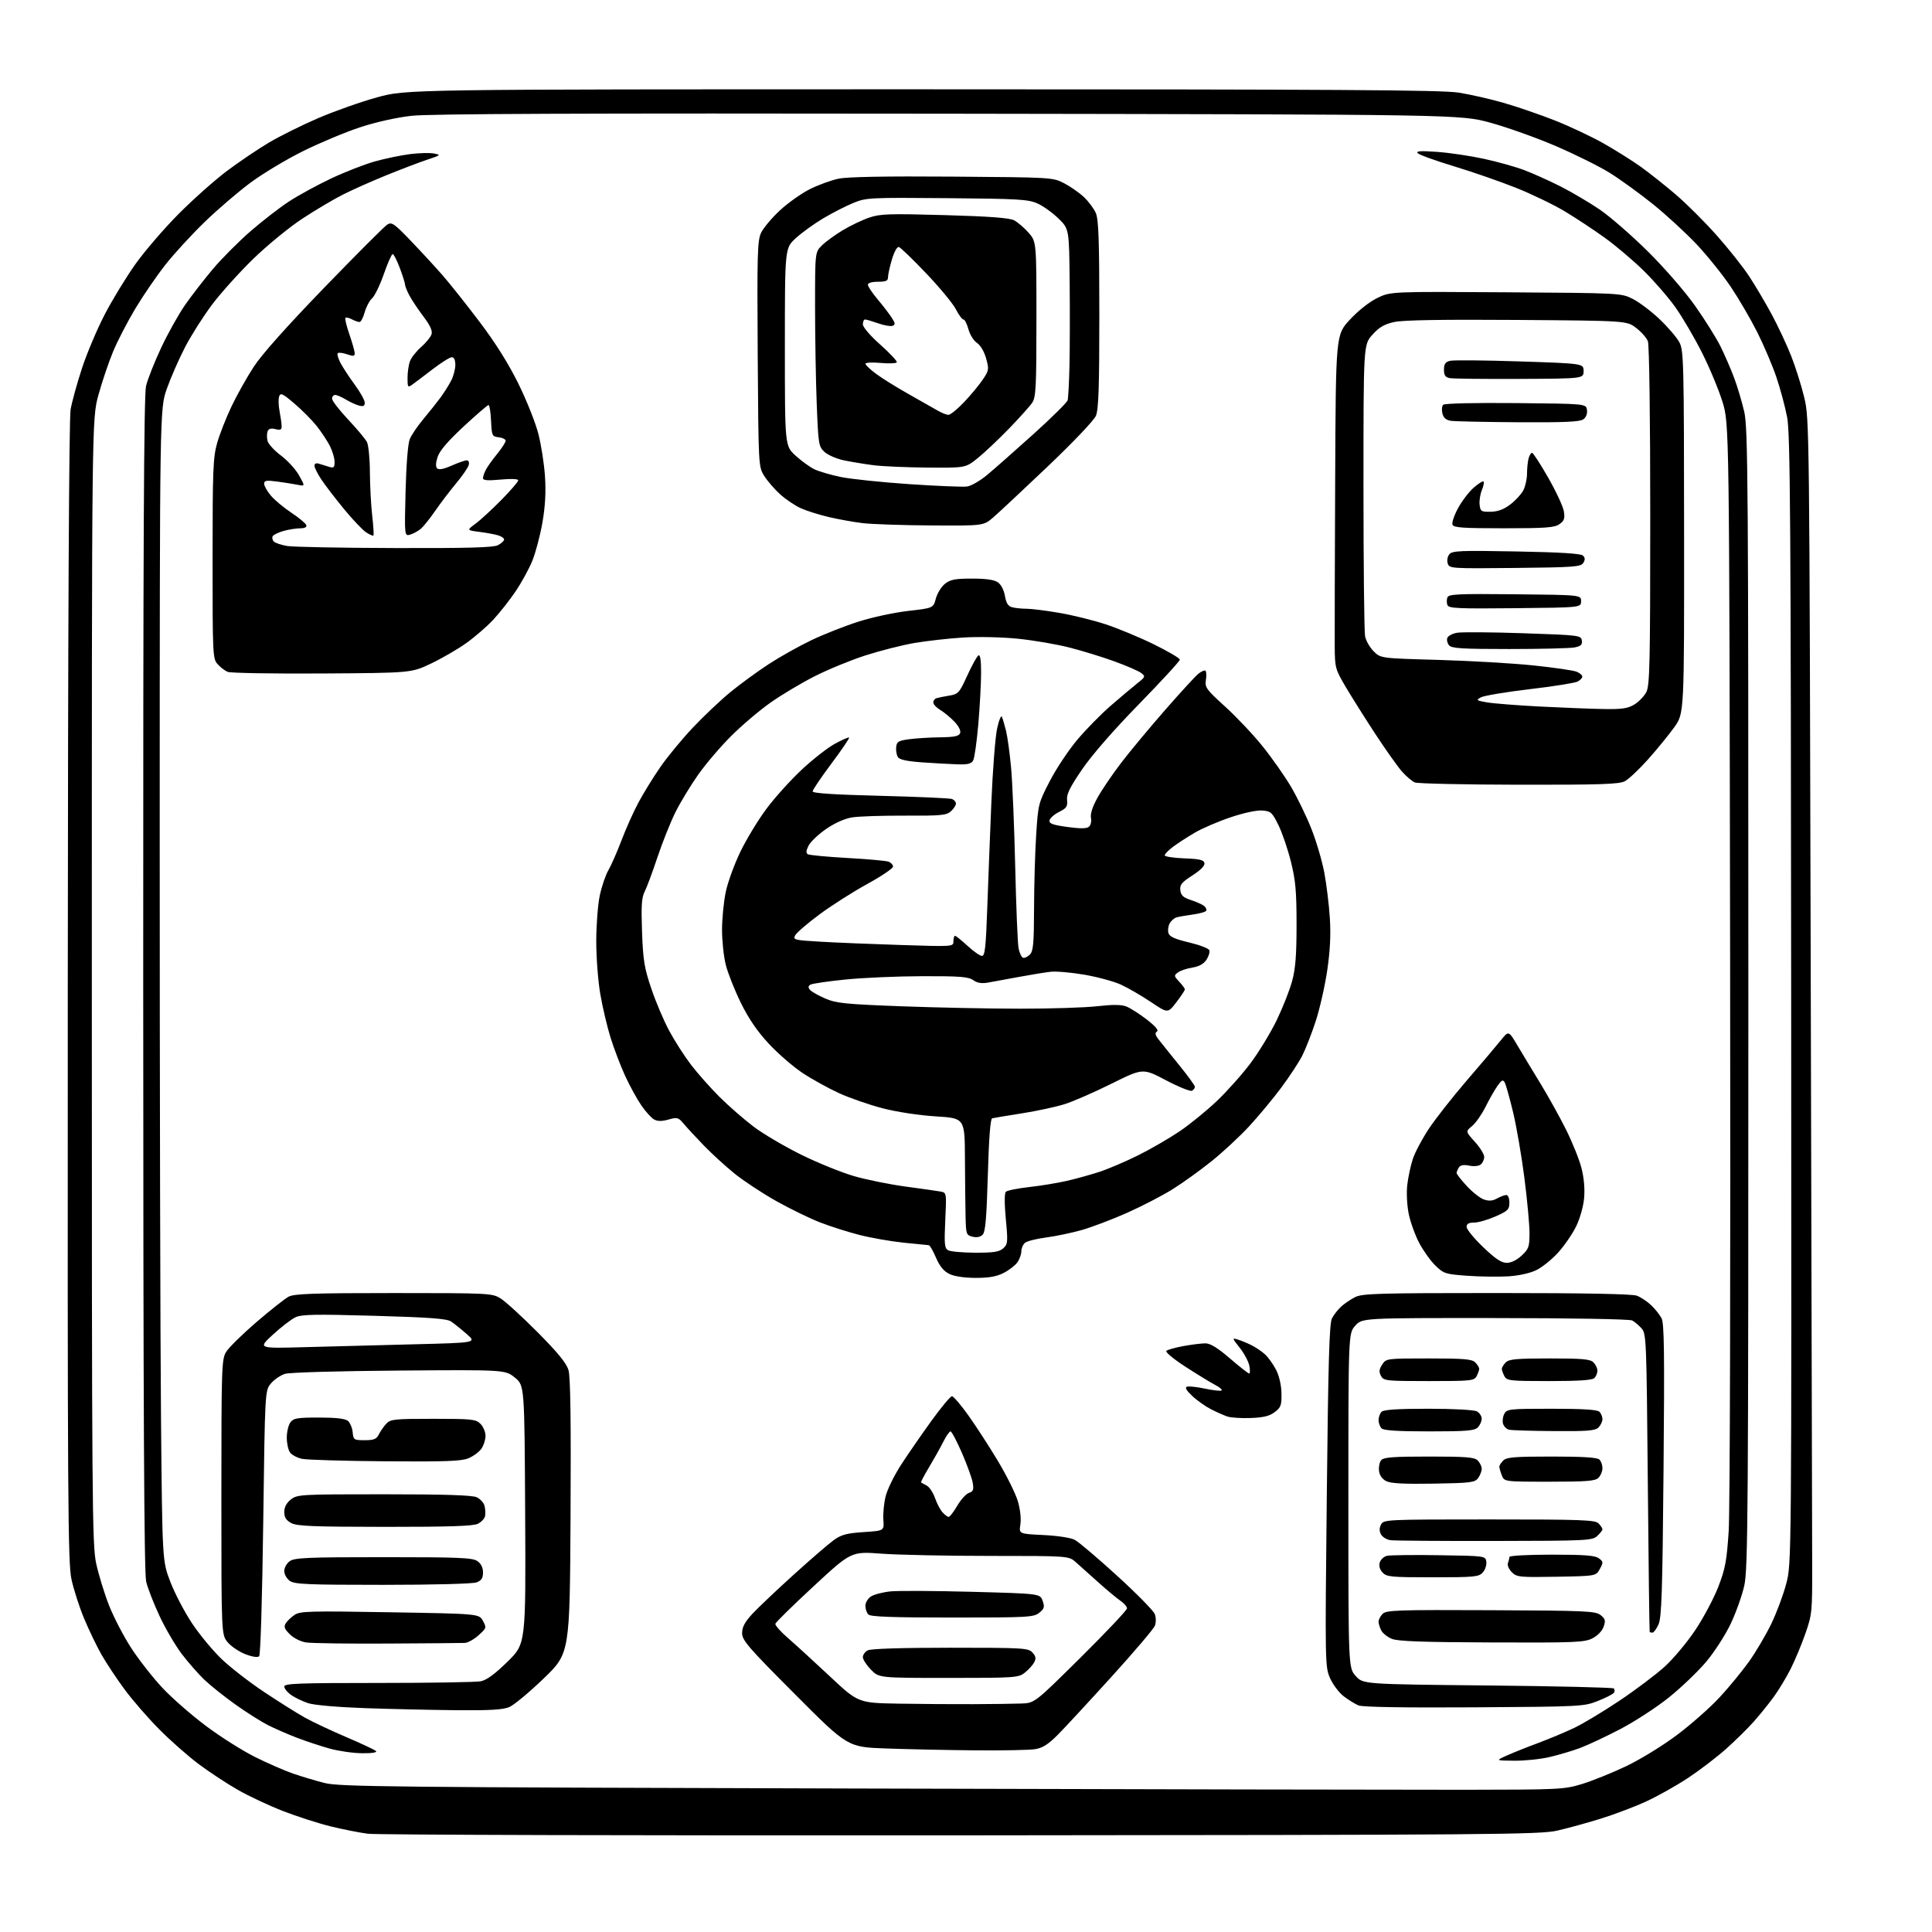 <?xml version="1.0" encoding="UTF-8" standalone="no"?>
<svg 
  version="1.1" 
  xmlns="http://www.w3.org/2000/svg" 
  xmlns:xlink="http://www.w3.org/1999/xlink" 
  xmlns:svg="http://www.w3.org/2000/svg"
  xmlns:rdf="http://www.w3.org/1999/02/22-rdf-syntax-ns#"
  xmlns:cc="http://creativecommons.org/ns#"
  xmlns:dc="http://purl.org/dc/elements/1.1/"
  viewBox="0 0 768 768"
  width="768"
  height="768"
>
<style>svg {background-color: white; }</style>"
<path stroke="none" fill="black" fill-rule="evenodd" d="M382.00,729.58C255.77,729.68 149.67,729.40 146.22,728.94C142.77,728.49 136.02,727.14 131.22,725.96C126.42,724.77 118.00,722.05 112.50,719.92C107.00,717.78 98.95,714.01 94.62,711.54C90.28,709.07 83.31,704.49 79.12,701.36C74.93,698.24 67.86,692.02 63.41,687.54C58.95,683.06 52.72,675.90 49.55,671.61C46.39,667.33 42.22,661.05 40.30,657.66C38.38,654.27 35.27,647.81 33.40,643.30C31.52,638.79 29.28,631.81 28.41,627.80C26.99,621.25 26.84,597.32 26.94,394.50C27.02,247.50 27.42,166.49 28.07,162.76C28.63,159.61 30.68,152.18 32.63,146.26C34.58,140.34 38.63,130.78 41.63,125.00C44.63,119.22 50.10,110.25 53.79,105.05C57.48,99.86 65.22,90.86 71.00,85.04C76.78,79.23 85.43,71.54 90.23,67.94C95.03,64.35 102.53,59.28 106.89,56.69C111.26,54.09 120.12,49.70 126.58,46.92C133.05,44.15 143.55,40.44 149.92,38.69C161.50,35.50 161.50,35.50 366.50,35.50C531.63,35.50 573.13,35.76 579.87,36.82C584.48,37.55 592.58,39.40 597.87,40.93C603.17,42.46 612.23,45.58 618.00,47.85C623.77,50.12 632.43,54.19 637.24,56.89C642.04,59.60 648.79,63.83 652.24,66.30C655.68,68.77 661.96,73.75 666.18,77.36C670.41,80.98 677.67,88.22 682.32,93.45C686.98,98.67 692.80,106.01 695.27,109.75C697.73,113.49 701.80,120.37 704.31,125.03C706.81,129.69 710.27,137.07 711.99,141.43C713.72,145.79 716.06,153.22 717.20,157.93C719.25,166.43 719.27,168.27 719.79,384.50C720.08,504.40 720.34,611.27 720.37,622.00C720.42,640.71 720.31,641.82 717.70,649.29C716.21,653.58 713.58,659.88 711.87,663.29C710.16,666.71 707.12,671.74 705.13,674.49C703.13,677.23 699.57,681.65 697.21,684.31C694.85,686.97 689.90,691.85 686.21,695.15C682.52,698.45 675.72,703.65 671.10,706.71C666.48,709.77 659.00,713.98 654.48,716.06C649.97,718.15 641.82,721.24 636.37,722.93C630.92,724.63 623.09,726.77 618.98,727.71C612.08,729.27 593.61,729.41 382.00,729.58zM582.50,711.46C620.00,711.42 621.78,711.33 628.88,709.17C632.94,707.93 640.82,704.75 646.38,702.11C652.05,699.41 660.94,693.95 666.60,689.70C672.16,685.53 679.76,678.83 683.49,674.81C687.22,670.79 692.51,664.35 695.26,660.50C698.00,656.65 701.98,649.90 704.11,645.50C706.24,641.10 708.92,633.90 710.07,629.50C712.17,621.50 712.17,621.50 712.02,397.52C711.89,207.06 711.65,172.40 710.43,165.94C709.64,161.76 707.70,154.55 706.14,149.92C704.57,145.29 701.14,137.24 698.53,132.04C695.91,126.84 691.17,118.71 687.99,113.98C684.81,109.26 678.72,101.68 674.45,97.14C670.18,92.61 662.37,85.42 657.09,81.17C651.81,76.92 644.10,71.34 639.97,68.76C635.83,66.18 626.16,61.37 618.47,58.07C610.79,54.77 599.10,50.60 592.50,48.79C580.50,45.50 580.50,45.50 377.00,45.20C230.26,44.99 170.71,45.22 163.51,46.04C157.52,46.72 149.31,48.56 143.01,50.64C137.23,52.56 127.10,56.79 120.50,60.06C113.90,63.33 104.49,68.97 99.60,72.60C94.70,76.23 86.50,83.27 81.37,88.23C76.23,93.20 69.22,100.84 65.77,105.21C62.33,109.59 56.96,117.41 53.84,122.60C50.72,127.79 46.74,135.48 44.98,139.70C43.23,143.91 40.60,151.66 39.15,156.93C36.50,166.50 36.50,166.50 36.50,390.00C36.50,598.66 36.62,614.03 38.24,621.55C39.20,625.98 41.50,633.47 43.35,638.18C45.20,642.89 49.20,650.57 52.24,655.24C55.29,659.91 60.86,667.01 64.64,671.03C68.41,675.05 76.22,681.87 82.00,686.18C87.78,690.50 96.55,696.04 101.50,698.49C106.45,700.95 113.20,703.89 116.50,705.03C119.80,706.17 125.42,707.85 129.00,708.76C134.91,710.26 154.11,710.46 339.50,710.96C451.70,711.27 561.05,711.49 582.50,711.46zM602.00,699.91C594.50,699.86 594.50,699.86 599.00,697.84C601.48,696.73 607.09,694.48 611.49,692.85C615.88,691.21 622.34,688.51 625.85,686.83C629.35,685.16 637.46,680.28 643.86,675.99C650.26,671.70 658.30,665.64 661.73,662.53C665.16,659.42 670.62,652.89 673.87,648.04C677.12,643.18 681.24,635.45 683.02,630.85C685.82,623.65 686.39,620.59 687.18,608.65C687.70,600.72 687.94,503.58 687.75,381.65C687.41,168.50 687.41,168.50 684.71,159.73C683.22,154.91 679.57,146.13 676.59,140.23C673.62,134.33 668.90,126.26 666.10,122.29C663.30,118.33 657.59,111.74 653.42,107.64C649.24,103.54 642.27,97.64 637.94,94.52C633.60,91.40 626.46,86.68 622.07,84.04C617.68,81.40 608.99,77.20 602.76,74.71C596.54,72.22 585.42,68.36 578.06,66.13C570.70,63.90 564.19,61.55 563.59,60.91C562.76,60.03 564.62,59.90 571.32,60.38C576.17,60.73 584.49,61.96 589.82,63.12C595.14,64.27 602.32,66.27 605.77,67.57C609.21,68.86 615.74,71.79 620.27,74.07C624.79,76.36 631.87,80.54 636.00,83.36C640.12,86.19 648.72,93.67 655.10,100.00C661.69,106.53 669.78,115.85 673.81,121.55C677.71,127.08 682.25,134.32 683.90,137.64C685.55,140.96 687.98,146.57 689.31,150.10C690.64,153.63 692.47,159.76 693.37,163.71C694.85,170.24 695.00,191.37 695.00,397.00C695.00,601.54 694.85,623.79 693.38,630.30C692.50,634.26 690.06,641.10 687.97,645.50C685.88,649.90 681.53,656.65 678.30,660.50C675.07,664.35 668.40,670.75 663.47,674.72C658.53,678.69 649.77,684.39 644.00,687.39C638.23,690.40 631.02,693.77 628.00,694.89C624.98,696.01 619.58,697.61 616.00,698.45C612.42,699.29 606.12,699.95 602.00,699.91zM143.95,696.94C140.40,696.91 134.57,696.07 131.00,695.08C127.42,694.08 121.56,692.14 117.96,690.76C114.37,689.38 109.20,687.12 106.46,685.73C103.73,684.35 97.90,680.65 93.50,677.51C89.10,674.38 83.55,669.94 81.17,667.66C78.79,665.37 74.79,660.80 72.27,657.50C69.76,654.20 65.79,647.45 63.47,642.50C61.15,637.55 58.73,631.36 58.11,628.75C57.27,625.27 56.96,561.61 56.93,391.16C56.90,216.50 57.18,157.09 58.06,153.41C58.71,150.71 61.42,143.86 64.09,138.18C66.76,132.50 71.04,124.85 73.60,121.18C76.16,117.51 81.12,111.10 84.62,106.95C88.11,102.80 94.84,96.05 99.55,91.95C104.27,87.85 111.14,82.53 114.82,80.13C118.49,77.72 126.00,73.62 131.50,71.01C137.00,68.41 144.88,65.33 149.00,64.17C153.12,63.02 159.43,61.71 163.00,61.26C166.57,60.81 170.85,60.70 172.50,61.02C175.37,61.57 175.25,61.68 170.00,63.42C166.97,64.42 159.70,67.19 153.82,69.57C147.95,71.95 140.07,75.45 136.32,77.35C132.57,79.24 125.29,83.56 120.14,86.95C114.99,90.34 106.28,97.47 100.78,102.80C95.28,108.14 87.89,116.33 84.37,121.00C80.85,125.67 75.98,133.34 73.55,138.03C71.12,142.72 67.87,150.14 66.32,154.53C63.50,162.50 63.50,162.50 63.49,334.50C63.48,429.10 63.71,532.15 64.00,563.50C64.52,620.50 64.52,620.50 67.72,628.82C69.48,633.40 73.36,640.83 76.36,645.32C79.35,649.82 84.66,656.22 88.15,659.55C91.64,662.88 99.22,668.76 105.00,672.60C110.78,676.45 118.05,681.02 121.16,682.76C124.27,684.49 131.70,687.99 137.66,690.53C143.62,693.07 148.93,695.56 149.45,696.07C150.04,696.64 147.92,696.98 143.95,696.94zM387.50,695.79C376.50,695.69 360.63,695.35 352.23,695.05C336.95,694.50 336.95,694.50 315.98,673.45C297.36,654.78 295.00,652.04 295.00,649.18C295.00,646.81 296.06,644.81 298.98,641.63C301.18,639.25 308.58,632.23 315.43,626.03C322.28,619.82 329.52,613.58 331.52,612.15C334.49,610.04 336.67,609.47 343.32,609.03C351.47,608.50 351.47,608.50 351.15,604.18C350.98,601.80 351.37,597.62 352.03,594.89C352.68,592.16 355.48,586.45 358.23,582.21C360.99,577.97 366.42,570.11 370.30,564.75C374.17,559.39 377.83,555.01 378.42,555.02C379.02,555.03 381.94,558.44 384.91,562.60C387.89,566.77 393.19,574.94 396.69,580.77C400.19,586.60 403.76,593.82 404.63,596.81C405.57,600.05 405.97,603.77 405.62,605.99C405.02,609.73 405.02,609.73 414.76,610.20C420.39,610.47 425.66,611.28 427.24,612.11C428.75,612.90 436.31,619.32 444.05,626.37C451.79,633.42 458.53,640.28 459.04,641.60C459.56,642.98 459.58,644.95 459.08,646.25C458.61,647.49 450.87,656.60 441.88,666.50C432.90,676.40 423.28,686.79 420.51,689.58C416.72,693.40 414.48,694.83 411.48,695.32C409.29,695.68 398.50,695.89 387.50,695.79zM181.28,679.83C171.50,679.74 155.18,679.37 145.00,679.01C134.20,678.63 124.84,677.81 122.50,677.04C120.30,676.32 117.26,674.85 115.75,673.79C114.24,672.73 113.00,671.22 113.00,670.43C113.00,669.21 118.61,669.00 150.38,669.00C170.93,669.00 189.27,668.70 191.12,668.33C193.46,667.86 196.74,665.45 201.76,660.53C209.02,653.41 209.02,653.41 208.76,602.07C208.50,550.72 208.50,550.72 204.66,547.61C200.81,544.50 200.81,544.50 158.66,544.82C134.33,545.00 115.14,545.56 113.28,546.13C111.51,546.68 109.00,548.40 107.70,549.95C105.33,552.76 105.33,552.76 104.64,605.10C104.25,635.08 103.56,657.84 103.02,658.38C102.45,658.95 100.37,658.65 97.57,657.58C95.09,656.63 91.92,654.50 90.53,652.85C88.00,649.85 88.00,649.85 88.00,595.17C88.01,543.27 88.10,540.34 89.90,537.39C90.95,535.68 96.35,530.36 101.91,525.58C107.47,520.79 113.26,516.23 114.76,515.44C117.00,514.27 124.66,514.01 156.50,514.01C194.35,514.01 195.60,514.07 198.94,516.11C200.83,517.26 207.44,523.30 213.63,529.52C221.84,537.79 225.17,541.87 225.99,544.67C226.77,547.34 227.01,564.92 226.80,602.85C226.50,657.20 226.50,657.20 216.14,667.20C210.45,672.69 204.27,677.82 202.43,678.60C199.91,679.65 194.60,679.96 181.28,679.83zM586.00,678.69C557.84,678.86 541.63,678.60 540.03,677.93C538.67,677.36 536.03,675.74 534.16,674.31C532.29,672.88 529.85,669.65 528.73,667.12C526.73,662.60 526.71,661.52 527.42,594.57C527.99,541.08 528.43,526.07 529.48,524.06C530.21,522.65 531.87,520.54 533.15,519.37C534.44,518.19 536.94,516.51 538.70,515.62C541.53,514.19 548.07,514.00 594.89,514.00C629.89,514.00 648.83,514.36 650.68,515.06C652.23,515.65 654.78,517.34 656.34,518.81C657.90,520.29 659.77,522.63 660.49,524.01C661.55,526.03 661.70,537.83 661.28,584.51C660.85,633.09 660.52,643.03 659.27,645.75C658.45,647.54 657.37,649.00 656.89,649.00C656.40,649.00 655.90,648.89 655.78,648.75C655.66,648.61 655.32,621.88 655.03,589.35C654.52,532.11 654.44,530.14 652.51,528.01C651.42,526.80 649.75,525.40 648.81,524.90C647.83,524.37 624.36,523.96 594.30,523.95C541.50,523.91 541.50,523.91 538.75,526.97C536.00,530.03 536.00,530.03 536.00,596.50C536.00,662.97 536.00,662.97 538.92,666.23C541.84,669.50 541.84,669.50 591.34,670.00C618.56,670.27 641.14,670.81 641.52,671.18C641.89,671.56 641.92,672.32 641.58,672.87C641.24,673.42 638.38,674.89 635.23,676.14C629.62,678.37 628.58,678.42 586.00,678.69zM387.00,677.43C394.43,677.40 402.93,677.29 405.89,677.18C411.28,677.00 411.28,677.00 429.64,658.81C439.74,648.80 448.00,640.05 448.00,639.36C448.00,638.66 446.81,637.28 445.35,636.30C443.90,635.31 439.96,632.02 436.60,629.00C433.25,625.97 429.22,622.37 427.66,621.00C424.82,618.50 424.82,618.50 393.66,618.50C376.52,618.50 357.07,618.10 350.44,617.61C338.38,616.71 338.38,616.71 323.44,630.55C315.22,638.16 308.37,644.87 308.22,645.47C308.06,646.07 310.31,648.62 313.22,651.14C316.12,653.65 323.60,660.49 329.83,666.33C341.16,676.95 341.16,676.95 357.33,677.23C366.22,677.38 379.57,677.47 387.00,677.43zM377.06,667.00C349.39,667.00 349.39,667.00 346.20,663.70C344.44,661.89 343.00,659.65 343.00,658.74C343.00,657.82 343.87,656.60 344.93,656.04C346.15,655.39 358.38,655.00 377.78,655.00C406.97,655.00 408.79,655.11 410.42,656.92C411.78,658.41 411.92,659.27 411.09,660.84C410.50,661.94 408.82,663.78 407.37,664.92C404.84,666.91 403.56,667.00 377.06,667.00zM153.98,653.34C138.29,653.43 123.74,653.23 121.64,652.89C119.47,652.55 116.69,651.15 115.18,649.63C113.07,647.53 112.75,646.63 113.59,645.29C114.18,644.36 115.74,642.86 117.08,641.95C119.26,640.46 123.00,640.35 154.96,640.90C190.43,641.50 190.43,641.50 191.96,644.30C193.45,647.02 193.40,647.20 190.23,650.05C188.44,651.67 185.96,653.04 184.73,653.09C183.51,653.14 169.66,653.26 153.98,653.34zM592.92,652.90C565.42,652.80 555.58,652.44 553.25,651.46C551.55,650.75 549.67,649.26 549.08,648.15C548.49,647.04 548.00,645.46 548.00,644.64C548.00,643.82 548.73,642.41 549.63,641.52C551.08,640.06 555.60,639.91 592.68,640.08C630.58,640.25 634.29,640.42 636.28,642.03C638.13,643.52 638.31,644.23 637.47,646.65C636.88,648.34 635.06,650.22 632.99,651.27C629.82,652.88 626.12,653.03 592.92,652.90zM378.59,643.00C354.89,643.00 346.08,642.68 345.20,641.80C344.54,641.14 344.00,639.58 344.00,638.32C344.00,637.06 345.00,635.41 346.25,634.60C347.49,633.81 350.98,632.91 354.00,632.60C357.02,632.30 371.64,632.37 386.48,632.77C413.46,633.50 413.46,633.50 414.46,636.35C415.32,638.81 415.13,639.47 413.12,641.10C410.93,642.88 408.70,643.00 378.59,643.00zM152.16,630.00C122.36,630.00 117.13,629.78 115.22,628.44C113.98,627.57 113.00,625.83 113.00,624.50C113.00,623.17 113.98,621.43 115.22,620.56C117.13,619.22 122.39,619.00 152.50,619.00C182.61,619.00 187.87,619.22 189.78,620.56C191.23,621.57 192.00,623.15 192.00,625.08C192.00,627.35 191.39,628.28 189.43,629.02C187.95,629.59 172.29,630.00 152.16,630.00zM569.50,627.00C552.81,627.00 551.17,626.84 549.56,625.07C548.45,623.84 548.06,622.39 548.48,621.07C548.84,619.94 550.12,618.76 551.32,618.47C552.52,618.17 561.83,618.06 572.00,618.22C590.50,618.50 590.50,618.50 590.83,620.83C591.01,622.12 590.38,624.03 589.43,625.08C587.84,626.84 586.16,627.00 569.50,627.00zM618.74,626.78C603.93,627.04 602.93,626.93 600.95,624.95C599.79,623.79 599.10,622.17 599.42,621.34C599.74,620.51 600.00,619.42 600.00,618.92C600.00,618.40 607.27,618.00 616.81,618.00C629.89,618.00 634.05,618.32 635.56,619.44C637.36,620.78 637.39,621.09 635.96,623.69C634.43,626.50 634.43,626.50 618.74,626.78zM594.15,612.56C572.89,612.60 554.26,612.46 552.75,612.25C551.24,612.04 549.53,611.00 548.96,609.93C548.25,608.59 548.26,607.39 549.00,606.00C550.04,604.05 551.09,604.00 591.96,604.00C628.72,604.00 634.05,604.19 635.43,605.57C636.29,606.44 637.00,607.49 637.00,607.92C637.00,608.34 636.05,609.55 634.90,610.60C632.90,612.40 630.69,612.50 594.15,612.56zM153.00,606.95C124.35,606.92 118.03,606.67 115.75,605.43C113.73,604.33 113.00,603.17 113.00,601.04C113.00,599.10 113.87,597.46 115.63,596.07C118.18,594.07 119.38,594.00 152.59,594.00C176.68,594.00 187.67,594.35 189.48,595.17C190.89,595.82 192.30,597.36 192.61,598.59C192.92,599.83 193.02,601.65 192.83,602.65C192.64,603.64 191.36,605.02 189.99,605.71C188.13,606.65 178.81,606.96 153.00,606.95zM377.11,603.00C377.55,603.00 379.09,601.00 380.53,598.55C381.96,596.10 384.06,593.80 385.18,593.44C386.85,592.91 387.13,592.20 386.70,589.54C386.41,587.75 384.48,582.40 382.42,577.64C380.35,572.89 378.30,569.00 377.85,569.00C377.41,569.00 376.08,570.91 374.91,573.25C373.73,575.59 371.20,580.11 369.28,583.31C367.36,586.50 365.95,589.20 366.14,589.31C366.34,589.41 367.36,589.98 368.42,590.56C369.48,591.14 370.94,593.36 371.68,595.49C372.42,597.62 373.76,600.18 374.67,601.18C375.57,602.18 376.67,603.00 377.11,603.00zM569.83,589.77C557.97,589.97 552.82,589.69 551.00,588.75C549.42,587.93 548.38,586.42 548.18,584.67C548.00,583.13 548.39,581.23 549.05,580.44C550.01,579.29 553.78,579.00 568.05,579.00C582.91,579.00 586.12,579.26 587.43,580.57C588.29,581.44 589.00,582.92 589.00,583.88C589.00,584.84 588.36,586.49 587.58,587.56C586.30,589.32 584.67,589.52 569.83,589.77zM615.90,589.00C597.95,589.00 597.95,589.00 596.98,586.43C596.44,585.02 596.00,583.48 596.00,583.01C596.00,582.53 596.71,581.44 597.57,580.57C598.88,579.26 602.09,579.00 616.87,579.00C629.33,579.00 634.96,579.36 635.80,580.20C636.46,580.86 637.00,582.40 637.00,583.63C637.00,584.85 636.29,586.56 635.43,587.43C634.12,588.74 630.89,589.00 615.90,589.00zM153.13,580.89C136.83,580.76 121.95,580.32 120.05,579.91C118.15,579.50 116.01,578.37 115.30,577.39C114.58,576.42 114.00,573.76 114.00,571.50C114.00,569.24 114.64,566.51 115.42,565.44C116.66,563.75 118.10,563.50 126.77,563.50C133.54,563.50 137.20,563.92 138.29,564.82C139.17,565.55 140.02,567.58 140.19,569.32C140.49,572.37 140.68,572.50 144.97,572.50C148.60,572.50 149.65,572.08 150.56,570.26C151.17,569.02 152.49,567.11 153.49,566.01C155.18,564.15 156.56,564.00 172.15,564.00C187.67,564.00 189.16,564.16 191.00,566.00C192.10,567.10 193.00,569.25 193.00,570.78C193.00,572.31 192.27,574.60 191.37,575.88C190.47,577.16 188.17,578.87 186.25,579.67C183.42,580.85 177.23,581.08 153.13,580.89zM568.13,569.00C555.67,569.00 550.04,568.64 549.20,567.80C548.54,567.14 548.00,565.65 548.00,564.50C548.00,563.35 548.54,561.86 549.20,561.20C550.04,560.36 555.59,560.00 567.77,560.00C577.82,560.00 585.95,560.44 587.07,561.04C588.13,561.60 589.00,562.92 589.00,563.96C589.00,565.01 588.29,566.56 587.43,567.43C586.12,568.74 582.91,569.00 568.13,569.00zM617.68,568.88C608.78,568.82 600.73,568.57 599.80,568.32C598.86,568.07 597.82,567.02 597.49,565.97C597.16,564.93 597.38,563.16 597.98,562.04C599.01,560.10 599.98,560.00 616.84,560.00C629.32,560.00 634.96,560.36 635.80,561.20C636.46,561.86 637.00,563.18 637.00,564.13C637.00,565.08 636.29,566.56 635.43,567.43C634.12,568.74 631.16,568.98 617.68,568.88zM497.22,563.68C493.52,563.82 489.38,563.56 488.00,563.12C486.62,562.67 483.67,561.37 481.44,560.22C479.20,559.08 475.82,556.70 473.94,554.92C471.58,552.71 470.93,551.54 471.85,551.23C472.59,550.98 475.86,551.33 479.12,552.03C482.38,552.72 485.31,553.03 485.62,552.72C485.93,552.40 484.78,551.42 483.07,550.54C481.35,549.65 476.08,546.43 471.36,543.38C466.63,540.33 463.15,537.46 463.63,537.00C464.11,536.54 467.17,535.68 470.43,535.08C473.70,534.49 477.62,534.00 479.16,534.00C481.13,534.00 484.00,535.77 488.92,540.00C492.75,543.30 496.20,546.00 496.57,546.00C496.94,546.00 496.97,544.61 496.63,542.90C496.29,541.20 494.58,537.99 492.82,535.77C489.73,531.87 489.71,531.77 492.07,532.50C493.40,532.91 495.85,533.92 497.50,534.74C499.15,535.56 501.56,537.19 502.85,538.37C504.14,539.54 506.12,542.30 507.25,544.50C508.50,546.94 509.34,550.60 509.40,553.87C509.49,558.62 509.18,559.47 506.72,561.34C504.64,562.90 502.23,563.50 497.22,563.68zM568.00,549.00C550.90,549.00 550.02,548.90 548.96,546.93C548.10,545.33 548.21,544.33 549.45,542.43C551.04,540.01 551.15,540.00 567.95,540.00C581.99,540.00 585.12,540.27 586.43,541.57C587.29,542.44 588.00,543.59 588.00,544.14C588.00,544.68 587.53,546.00 586.96,547.07C586.00,548.87 584.70,549.00 568.00,549.00zM615.84,549.00C600.28,549.00 599.00,548.86 598.04,547.07C597.47,546.00 597.00,544.68 597.00,544.14C597.00,543.59 597.71,542.44 598.57,541.57C599.87,540.27 602.92,540.00 616.00,540.00C629.08,540.00 632.13,540.27 633.43,541.57C634.29,542.44 635.00,543.92 635.00,544.87C635.00,545.82 634.46,547.14 633.80,547.80C632.96,548.64 627.54,549.00 615.84,549.00zM121.00,535.52C131.18,535.24 150.75,534.73 164.49,534.38C189.49,533.76 189.49,533.76 185.49,530.27C183.30,528.35 180.52,526.12 179.32,525.32C177.62,524.18 170.94,523.68 148.82,523.05C125.52,522.38 119.97,522.48 117.50,523.61C115.85,524.38 111.80,527.48 108.50,530.52C102.50,536.04 102.50,536.04 121.00,535.52zM387.79,507.98C383.25,507.96 379.31,507.37 377.34,506.39C375.14,505.31 373.53,503.33 372.06,499.92C370.90,497.21 369.62,494.99 369.22,494.98C368.82,494.97 364.30,494.52 359.16,493.98C354.03,493.44 346.15,492.06 341.66,490.91C337.17,489.77 330.12,487.53 326.00,485.93C321.88,484.33 314.00,480.50 308.50,477.40C303.00,474.31 295.57,469.41 292.00,466.52C288.43,463.63 282.94,458.62 279.81,455.38C276.68,452.15 273.08,448.26 271.81,446.74C269.67,444.18 269.23,444.05 265.76,445.03C263.14,445.77 261.44,445.77 260.05,445.03C258.97,444.45 256.66,441.92 254.94,439.41C253.21,436.90 250.32,431.62 248.50,427.67C246.69,423.73 244.09,416.90 242.71,412.50C241.34,408.10 239.49,400.26 238.61,395.07C237.72,389.89 237.01,380.44 237.02,374.07C237.03,367.71 237.66,359.56 238.42,355.98C239.18,352.39 240.71,347.89 241.82,345.98C242.93,344.06 245.30,338.68 247.08,334.00C248.86,329.32 251.88,322.57 253.80,319.00C255.71,315.43 259.57,309.15 262.39,305.06C265.20,300.97 271.08,293.83 275.46,289.20C279.84,284.57 286.59,278.19 290.46,275.03C294.33,271.87 301.10,266.93 305.50,264.05C309.90,261.17 317.55,256.88 322.50,254.51C327.45,252.14 335.90,248.81 341.29,247.10C346.67,245.38 355.56,243.47 361.04,242.85C371.00,241.72 371.00,241.72 372.02,237.91C372.59,235.82 374.22,233.18 375.66,232.05C377.81,230.36 379.71,230.00 386.41,230.00C392.02,230.00 395.22,230.47 396.69,231.49C397.95,232.38 399.09,234.59 399.48,236.90C399.97,239.76 400.73,240.96 402.32,241.39C403.52,241.71 406.11,241.98 408.07,241.99C410.04,241.99 415.89,242.73 421.07,243.62C426.26,244.50 434.49,246.53 439.36,248.12C444.23,249.71 452.89,253.30 458.61,256.10C464.32,258.90 469.00,261.65 469.00,262.23C469.00,262.80 461.69,270.75 452.75,279.91C442.72,290.18 434.08,300.09 430.18,305.80C425.28,312.96 423.93,315.73 424.17,318.03C424.43,320.58 423.97,321.27 420.99,322.76C419.08,323.72 417.37,325.22 417.21,326.10C416.97,327.38 418.38,327.91 424.20,328.72C429.28,329.43 431.90,329.42 432.83,328.68C433.58,328.08 433.95,326.54 433.68,325.12C433.37,323.49 434.29,320.66 436.29,317.06C437.98,314.00 442.21,307.78 445.68,303.24C449.15,298.70 457.01,289.25 463.14,282.24C469.27,275.23 475.22,268.75 476.37,267.83C477.51,266.91 478.76,266.35 479.16,266.60C479.55,266.84 479.65,268.49 479.37,270.27C478.91,273.26 479.47,274.04 487.02,280.89C491.49,284.95 498.19,292.04 501.89,296.65C505.60,301.25 510.68,308.50 513.20,312.76C515.71,317.02 519.36,324.55 521.31,329.50C523.27,334.45 525.57,342.27 526.43,346.88C527.30,351.49 528.29,359.59 528.63,364.88C529.06,371.59 528.75,377.91 527.59,385.78C526.67,391.98 524.61,401.06 523.01,405.96C521.41,410.85 519.00,417.03 517.65,419.68C516.29,422.33 512.50,428.10 509.21,432.50C505.92,436.91 500.20,443.78 496.51,447.77C492.81,451.77 486.12,457.98 481.64,461.58C477.16,465.18 470.22,470.18 466.20,472.69C462.19,475.21 454.04,479.44 448.09,482.09C442.14,484.74 433.95,487.85 429.89,488.99C425.82,490.13 419.44,491.46 415.71,491.94C411.97,492.43 408.26,493.37 407.46,494.03C406.66,494.70 406.00,496.21 406.00,497.40C406.00,498.59 405.30,500.56 404.43,501.79C403.57,503.02 401.12,504.92 398.97,506.01C396.12,507.47 393.12,507.99 387.79,507.98zM599.50,507.37C595.65,507.60 588.36,507.50 583.29,507.14C574.59,506.51 573.90,506.29 570.62,503.11C568.71,501.26 565.81,497.22 564.17,494.12C562.54,491.03 560.66,485.82 559.99,482.54C559.30,479.17 559.05,474.19 559.41,471.04C559.76,468.00 560.74,463.37 561.60,460.76C562.45,458.15 565.31,452.75 567.95,448.76C570.58,444.77 577.41,436.08 583.12,429.45C588.83,422.83 594.90,415.66 596.60,413.53C599.70,409.65 599.70,409.65 603.20,415.58C605.13,418.83 609.19,425.55 612.22,430.50C615.25,435.45 619.83,443.68 622.40,448.79C624.96,453.90 627.78,460.87 628.65,464.28C629.66,468.22 630.04,472.58 629.71,476.29C629.41,479.59 628.04,484.45 626.54,487.50C625.10,490.46 621.89,495.13 619.43,497.86C616.97,500.60 613.05,503.76 610.72,504.89C608.17,506.13 603.72,507.11 599.50,507.37zM598.95,502.00C600.70,502.00 602.98,500.89 604.89,499.10C607.71,496.47 608.00,495.63 608.00,490.14C608.00,486.80 607.09,476.97 605.98,468.29C604.87,459.60 602.84,447.84 601.48,442.15C600.11,436.46 598.61,431.13 598.14,430.29C597.45,429.05 596.94,429.29 595.28,431.64C594.17,433.21 592.02,436.98 590.52,440.00C589.01,443.02 586.60,446.46 585.17,447.63C582.56,449.77 582.56,449.77 586.28,453.89C588.33,456.15 590.00,458.85 590.00,459.88C590.00,460.91 589.39,462.26 588.64,462.88C587.85,463.54 585.95,463.74 584.04,463.36C581.78,462.91 580.53,463.13 579.91,464.10C579.43,464.87 579.02,465.85 579.02,466.27C579.01,466.70 580.82,469.02 583.05,471.44C585.28,473.86 588.35,476.28 589.87,476.81C591.86,477.50 593.31,477.39 595.07,476.42C596.40,475.68 598.06,475.05 598.75,475.04C599.48,475.01 600.00,476.26 600.00,478.06C600.00,480.80 599.44,481.36 594.47,483.56C591.43,484.90 587.61,486.00 585.97,486.00C583.82,486.00 583.00,486.48 583.00,487.73C583.00,488.68 585.95,492.28 589.55,495.73C594.45,500.42 596.82,502.00 598.95,502.00zM387.64,497.97C394.95,497.99 397.18,497.65 398.77,496.25C400.63,494.61 400.70,493.86 399.83,484.60C399.25,478.39 399.26,474.34 399.85,473.75C400.37,473.23 404.55,472.38 409.13,471.87C413.71,471.36 420.40,470.26 423.98,469.44C427.57,468.62 433.43,467.00 437.00,465.84C440.57,464.67 447.54,461.70 452.48,459.23C457.43,456.76 464.78,452.51 468.84,449.77C472.89,447.04 479.57,441.60 483.69,437.69C487.81,433.78 493.88,426.96 497.18,422.54C500.48,418.12 505.13,410.45 507.53,405.50C509.92,400.55 512.67,393.57 513.64,390.00C514.98,385.06 515.40,379.66 515.40,367.50C515.40,354.26 515.01,349.95 513.15,342.50C511.92,337.55 509.69,331.02 508.20,328.00C505.73,322.97 505.19,322.47 501.82,322.19C499.64,322.01 494.50,323.10 489.24,324.87C484.35,326.50 477.91,329.27 474.93,331.02C471.94,332.77 468.04,335.30 466.25,336.65C464.46,338.00 463.00,339.51 463.00,340.01C463.00,340.51 466.48,341.05 470.74,341.21C476.92,341.44 478.54,341.83 478.79,343.12C478.98,344.14 477.24,345.92 473.99,348.00C469.73,350.74 468.94,351.71 469.20,353.89C469.43,355.94 470.35,356.78 473.44,357.79C475.61,358.50 477.97,359.56 478.68,360.15C479.39,360.74 479.75,361.60 479.47,362.06C479.18,362.51 476.83,363.17 474.23,363.53C471.63,363.88 468.71,364.39 467.75,364.65C466.79,364.92 465.52,366.02 464.94,367.11C464.36,368.19 464.16,369.92 464.49,370.96C464.93,372.35 467.08,373.32 472.66,374.63C476.82,375.62 480.45,377.00 480.72,377.72C481.00,378.43 480.49,380.13 479.59,381.50C478.50,383.17 476.68,384.19 474.00,384.62C471.82,384.96 469.24,385.83 468.27,386.54C466.60,387.77 466.62,387.97 468.75,390.23C469.99,391.55 471.00,392.93 471.00,393.31C471.00,393.68 469.48,395.98 467.62,398.41C464.24,402.84 464.24,402.84 457.46,398.29C453.73,395.79 448.39,392.69 445.59,391.41C442.79,390.13 436.25,388.35 431.06,387.46C425.87,386.56 419.80,386.04 417.56,386.30C415.33,386.56 409.68,387.48 405.00,388.35C400.32,389.22 394.85,390.23 392.84,390.58C390.23,391.05 388.50,390.77 386.86,389.62C384.94,388.27 381.57,388.01 366.53,388.05C356.61,388.08 342.84,388.68 335.93,389.39C329.01,390.09 322.80,391.01 322.13,391.42C321.24,391.97 321.20,392.54 321.98,393.48C322.58,394.20 325.30,395.74 328.04,396.92C332.42,398.81 335.97,399.17 358.25,400.01C372.14,400.53 393.40,400.97 405.50,400.97C417.60,400.98 431.41,400.54 436.18,399.99C442.22,399.30 445.71,399.32 447.68,400.07C449.23,400.66 452.88,402.98 455.80,405.23C459.31,407.94 460.69,409.57 459.90,410.06C459.01,410.61 459.19,411.45 460.60,413.25C461.64,414.60 465.31,419.17 468.75,423.42C472.19,427.66 475.00,431.52 475.00,432.01C475.00,432.49 474.49,433.20 473.86,433.58C473.24,433.97 468.59,432.10 463.53,429.44C454.33,424.59 454.33,424.59 441.91,430.75C435.09,434.15 426.69,437.81 423.26,438.90C419.83,439.99 412.18,441.64 406.26,442.57C400.34,443.50 395.01,444.39 394.41,444.54C393.69,444.72 393.10,452.38 392.68,467.11C392.17,484.44 391.71,489.72 390.60,490.83C389.68,491.75 388.24,492.03 386.58,491.61C384.12,490.99 383.99,490.61 383.83,483.73C383.74,479.75 383.63,469.30 383.58,460.50C383.50,444.50 383.50,444.50 372.05,443.78C365.40,443.37 356.57,442.03 350.98,440.59C345.69,439.23 337.86,436.52 333.58,434.57C329.31,432.62 322.73,428.98 318.96,426.48C315.20,423.97 309.15,418.72 305.52,414.80C300.98,409.90 297.54,404.85 294.47,398.59C292.02,393.59 289.33,386.82 288.51,383.54C287.68,380.26 287.01,373.96 287.02,369.54C287.03,365.12 287.70,358.35 288.51,354.50C289.32,350.65 291.95,343.45 294.35,338.50C296.75,333.55 301.40,325.90 304.68,321.50C307.96,317.10 314.25,310.12 318.65,306.00C323.05,301.88 329.00,297.22 331.89,295.65C334.77,294.08 337.31,292.98 337.53,293.20C337.75,293.42 334.59,298.08 330.49,303.55C326.40,309.02 323.04,313.99 323.03,314.59C323.01,315.33 331.55,315.89 349.95,316.35C364.77,316.72 377.60,317.29 378.45,317.62C379.30,317.95 380.00,318.77 380.00,319.45C380.00,320.13 379.10,321.51 378.00,322.50C376.23,324.10 374.10,324.30 359.75,324.23C350.81,324.19 341.36,324.50 338.74,324.92C335.78,325.40 331.87,327.14 328.43,329.51C325.38,331.61 322.24,334.58 321.45,336.10C320.44,338.06 320.33,339.09 321.10,339.56C321.70,339.94 328.79,340.61 336.85,341.06C344.91,341.50 352.29,342.17 353.25,342.54C354.21,342.91 355.00,343.79 355.00,344.49C355.00,345.20 350.39,348.30 344.75,351.40C339.11,354.49 330.59,359.91 325.82,363.45C321.04,366.99 316.67,370.74 316.11,371.79C315.14,373.60 315.67,373.73 326.30,374.35C332.46,374.71 346.84,375.30 358.25,375.66C379.00,376.32 379.00,376.32 379.00,374.16C379.00,372.97 379.29,372.00 379.64,372.00C379.99,372.00 382.23,373.80 384.62,376.00C387.00,378.20 389.59,380.00 390.37,380.00C391.51,380.00 391.91,376.43 392.44,361.25C392.81,350.94 393.54,331.93 394.08,319.00C394.61,306.07 395.65,292.80 396.39,289.50C397.13,286.13 397.98,284.16 398.31,285.00C398.64,285.82 399.36,288.30 399.91,290.50C400.47,292.70 401.37,299.23 401.91,305.00C402.45,310.77 403.19,328.55 403.56,344.50C403.93,360.45 404.53,375.04 404.89,376.93C405.26,378.81 406.06,380.52 406.66,380.72C407.27,380.92 408.50,380.36 409.38,379.47C410.74,378.12 411.01,375.16 411.05,361.18C411.07,352.01 411.45,338.86 411.89,331.97C412.67,319.66 412.76,319.28 417.33,310.47C419.88,305.54 424.79,298.15 428.24,294.07C431.68,289.98 437.65,283.90 441.50,280.56C445.35,277.22 450.07,273.24 452.00,271.71C455.33,269.08 455.41,268.88 453.63,267.52C452.60,266.74 447.87,264.68 443.13,262.95C438.38,261.22 430.32,258.74 425.22,257.43C420.12,256.12 410.89,254.54 404.72,253.91C398.42,253.27 388.90,253.05 383.00,253.42C377.23,253.77 368.45,254.76 363.50,255.60C358.56,256.45 349.75,258.69 343.92,260.57C338.10,262.45 329.02,266.19 323.73,268.88C318.45,271.57 310.61,276.25 306.30,279.29C301.99,282.32 295.00,288.25 290.76,292.47C286.52,296.68 280.59,303.61 277.60,307.86C274.60,312.11 270.54,318.80 268.57,322.72C266.61,326.64 263.37,334.72 261.38,340.67C259.40,346.63 257.09,352.82 256.26,354.44C255.06,356.78 254.85,360.06 255.22,370.44C255.63,381.75 256.13,384.78 258.91,393.00C260.67,398.23 263.89,405.80 266.06,409.82C268.22,413.85 272.13,419.93 274.73,423.32C277.34,426.72 282.40,432.43 285.99,436.01C289.57,439.58 295.65,444.89 299.50,447.81C303.35,450.72 311.90,455.76 318.50,459.02C325.10,462.27 334.55,466.10 339.50,467.53C344.45,468.96 353.68,470.83 360.00,471.68C366.32,472.52 372.58,473.42 373.89,473.66C376.27,474.11 376.28,474.13 375.76,485.07C375.31,494.51 375.47,496.17 376.87,496.99C377.77,497.51 382.61,497.95 387.64,497.97zM603.80,311.94C582.18,311.90 563.58,311.50 562.45,311.04C561.32,310.58 558.99,308.61 557.27,306.65C555.55,304.70 550.82,298.01 546.74,291.80C542.67,285.58 537.38,277.19 534.99,273.15C530.80,266.04 530.65,265.49 530.57,257.15C530.53,252.39 530.61,222.54 530.75,190.81C531.00,133.11 531.00,133.11 536.57,127.10C539.86,123.55 544.32,120.01 547.45,118.48C552.75,115.89 552.75,115.89 598.62,116.19C644.50,116.50 644.50,116.50 649.15,118.88C651.70,120.18 656.49,123.81 659.78,126.95C663.07,130.08 666.58,134.18 667.58,136.07C669.29,139.29 669.41,143.83 669.45,211.53C669.50,283.56 669.50,283.56 665.59,289.03C663.44,292.04 658.75,297.79 655.16,301.82C651.57,305.85 647.38,309.78 645.86,310.57C643.60,311.74 636.01,311.99 603.80,311.94zM380.71,303.84C377.85,303.75 371.54,303.40 366.70,303.06C360.58,302.63 357.60,302.00 356.94,300.97C356.41,300.16 356.10,298.38 356.24,297.00C356.47,294.81 357.11,294.42 361.50,293.84C364.25,293.47 369.78,293.14 373.78,293.09C379.40,293.02 381.20,292.64 381.66,291.44C382.02,290.49 381.13,288.69 379.38,286.86C377.80,285.20 375.26,283.10 373.75,282.20C372.24,281.30 371.00,279.98 371.00,279.25C371.00,278.53 371.56,277.76 372.25,277.55C372.94,277.33 375.23,276.87 377.33,276.52C380.96,275.91 381.35,275.47 384.51,268.54C386.35,264.51 388.34,260.91 388.93,260.54C389.65,260.10 390.00,262.30 390.00,267.39C390.00,271.51 389.51,280.65 388.91,287.69C388.31,294.72 387.39,301.27 386.87,302.24C386.14,303.61 384.78,303.96 380.71,303.84zM637.50,281.85C644.84,281.97 647.09,281.63 649.70,280.04C651.46,278.97 653.60,276.74 654.45,275.09C655.80,272.48 656.00,263.63 656.00,205.11C656.00,165.84 655.61,137.11 655.06,135.66C654.55,134.31 652.44,131.91 650.39,130.35C646.66,127.50 646.66,127.50 603.08,127.18C573.44,126.97 557.84,127.23 554.31,127.99C550.30,128.86 548.32,130.01 545.56,133.06C542.00,137.01 542.00,137.01 542.00,193.38C542.00,224.38 542.29,251.18 542.64,252.94C542.99,254.69 544.52,257.37 546.05,258.90C548.83,261.68 548.83,261.68 571.76,262.32C584.38,262.68 601.40,263.67 609.60,264.52C617.79,265.38 625.51,266.50 626.75,267.02C627.99,267.53 629.00,268.40 629.00,268.94C629.00,269.49 628.16,270.38 627.13,270.93C626.10,271.48 617.52,272.85 608.07,273.96C598.62,275.08 589.89,276.54 588.69,277.20C586.66,278.32 586.83,278.46 591.14,279.21C593.70,279.65 603.15,280.39 612.14,280.86C621.14,281.32 632.55,281.77 637.50,281.85zM128.00,267.72C108.47,267.84 91.60,267.55 90.50,267.08C89.40,266.62 87.60,265.24 86.50,264.01C84.57,261.87 84.50,260.38 84.50,222.15C84.50,186.99 84.70,181.78 86.30,176.17C87.29,172.68 89.85,166.14 92.00,161.62C94.15,157.10 98.14,149.97 100.89,145.77C104.08,140.87 114.15,129.58 128.92,114.32C141.60,101.22 152.86,89.94 153.95,89.27C155.72,88.16 156.67,88.81 163.34,95.77C167.42,100.02 173.12,106.20 175.99,109.50C178.87,112.80 185.48,121.12 190.68,128.00C196.94,136.26 202.15,144.57 206.06,152.50C209.32,159.10 212.90,168.10 214.02,172.50C215.15,176.90 216.33,184.55 216.65,189.50C217.05,195.70 216.73,201.39 215.61,207.78C214.72,212.89 212.92,219.70 211.61,222.91C210.31,226.13 207.29,231.63 204.92,235.13C202.54,238.63 198.55,243.69 196.05,246.38C193.55,249.06 188.73,253.23 185.34,255.65C181.95,258.07 175.65,261.72 171.34,263.77C163.50,267.50 163.50,267.50 128.00,267.72zM600.00,258.00C581.08,258.00 577.04,257.75 576.01,256.51C575.33,255.69 575.03,254.37 575.34,253.57C575.64,252.77 577.38,251.85 579.20,251.53C581.01,251.21 592.85,251.29 605.50,251.72C627.87,252.48 628.51,252.56 628.80,254.61C629.04,256.29 628.44,256.86 625.93,257.36C624.18,257.71 612.51,258.00 600.00,258.00zM602.23,241.77C579.50,242.00 575.87,241.83 575.37,240.52C575.05,239.68 575.05,238.32 575.37,237.48C575.87,236.17 579.50,236.00 602.23,236.23C628.50,236.50 628.50,236.50 628.50,239.00C628.50,241.50 628.50,241.50 602.23,241.77zM602.21,225.77C576.64,226.03 576.13,225.99 575.49,223.97C575.12,222.80 575.40,221.22 576.15,220.32C577.30,218.93 580.52,218.79 602.77,219.21C620.42,219.54 628.44,220.04 629.27,220.87C630.14,221.74 630.16,222.52 629.37,223.78C628.39,225.32 625.62,225.53 602.21,225.77zM157.00,217.86C185.78,217.94 196.10,217.66 197.89,216.74C199.20,216.06 200.33,215.06 200.39,214.52C200.45,213.99 199.38,213.21 198.00,212.80C196.62,212.39 193.25,211.77 190.50,211.42C185.50,210.78 185.50,210.78 189.00,208.20C190.93,206.79 195.54,202.54 199.25,198.78C202.96,195.01 206.00,191.49 206.00,190.96C206.00,190.36 203.31,190.24 199.00,190.64C193.83,191.12 192.00,190.97 192.00,190.08C192.00,189.41 192.52,187.89 193.16,186.68C193.79,185.48 195.82,182.65 197.66,180.40C199.49,178.14 201.00,175.81 201.00,175.21C201.00,174.62 199.76,173.99 198.25,173.82C195.61,173.51 195.49,173.24 195.20,167.25C195.04,163.81 194.59,161.00 194.20,161.00C193.82,161.00 189.37,164.84 184.32,169.52C178.11,175.28 174.76,179.18 173.97,181.61C173.18,184.00 173.12,185.52 173.79,186.19C174.45,186.85 176.36,186.49 179.52,185.09C182.12,183.94 184.83,183.00 185.53,183.00C186.29,183.00 186.61,183.76 186.33,184.85C186.06,185.87 183.82,189.13 181.35,192.10C178.88,195.07 175.14,199.97 173.05,203.00C170.96,206.03 168.40,209.23 167.37,210.13C166.34,211.03 164.44,212.09 163.14,212.49C160.77,213.21 160.77,213.21 161.22,195.35C161.49,184.69 162.16,176.31 162.89,174.55C163.56,172.92 166.00,169.32 168.33,166.55C170.65,163.77 173.71,159.93 175.13,158.00C176.54,156.07 178.45,153.06 179.35,151.30C180.26,149.54 181.00,146.73 181.00,145.05C181.00,143.10 180.49,142.00 179.60,142.00C178.83,142.00 175.41,144.14 172.01,146.75C168.61,149.36 164.96,152.12 163.91,152.87C162.12,154.16 162.00,153.99 162.00,150.19C162.00,147.96 162.44,144.97 162.98,143.55C163.52,142.13 165.52,139.60 167.43,137.93C169.34,136.25 171.19,133.98 171.54,132.89C171.98,131.49 171.00,129.35 168.23,125.69C166.07,122.83 163.56,119.05 162.65,117.29C161.74,115.54 161.00,113.64 161.00,113.09C161.00,112.53 160.07,109.58 158.93,106.54C157.79,103.49 156.52,101.00 156.10,101.00C155.69,101.00 154.11,104.56 152.59,108.92C151.07,113.28 148.97,117.62 147.91,118.58C146.86,119.54 145.53,122.05 144.96,124.16C144.39,126.27 143.46,128.00 142.90,128.00C142.33,128.00 140.96,127.51 139.85,126.92C138.74,126.32 137.60,126.07 137.31,126.35C137.03,126.64 137.74,129.60 138.90,132.94C140.05,136.28 141.00,139.66 141.00,140.45C141.00,141.63 140.43,141.70 137.95,140.83C136.27,140.25 134.62,140.05 134.27,140.40C133.92,140.74 134.41,142.48 135.34,144.26C136.28,146.04 138.83,149.94 141.02,152.92C143.21,155.90 145.00,159.12 145.00,160.08C145.00,161.38 144.44,161.67 142.75,161.23C141.51,160.91 139.15,159.83 137.50,158.83C135.85,157.83 133.94,157.01 133.25,157.00C132.56,157.00 132.00,157.67 132.00,158.48C132.00,159.30 134.86,163.01 138.35,166.73C141.85,170.45 145.22,174.48 145.85,175.68C146.48,176.89 147.02,182.29 147.04,187.68C147.07,193.08 147.48,200.88 147.96,205.00C148.44,209.12 148.65,212.67 148.44,212.89C148.23,213.10 146.92,212.52 145.52,211.60C144.12,210.69 140.17,206.52 136.74,202.35C133.31,198.17 129.26,192.90 127.75,190.63C126.24,188.36 125.01,185.89 125.00,185.13C125.00,184.29 125.67,183.98 126.75,184.32C127.71,184.62 129.51,185.18 130.75,185.55C132.69,186.14 133.00,185.87 133.00,183.58C133.00,182.12 132.14,179.25 131.10,177.21C130.05,175.17 127.69,171.61 125.85,169.29C124.01,166.98 120.05,163.00 117.05,160.44C112.34,156.42 111.51,156.04 110.97,157.59C110.62,158.58 110.69,161.21 111.13,163.44C111.56,165.67 111.93,168.34 111.96,169.36C111.99,170.85 111.50,171.09 109.48,170.58C107.71,170.14 106.78,170.41 106.37,171.48C106.05,172.32 106.04,174.02 106.35,175.26C106.66,176.50 109.07,179.13 111.71,181.10C114.34,183.08 117.58,186.63 118.90,189.00C121.30,193.31 121.30,193.31 118.29,192.71C116.64,192.38 112.97,191.80 110.14,191.42C105.87,190.86 105.00,191.00 105.00,192.29C105.00,193.15 106.19,195.26 107.65,196.99C109.11,198.73 112.78,201.80 115.83,203.82C118.87,205.84 121.54,208.06 121.76,208.75C122.02,209.55 121.15,210.00 119.33,210.01C117.78,210.01 114.83,210.48 112.79,211.04C110.74,211.61 108.78,212.55 108.42,213.12C108.07,213.70 108.27,214.67 108.87,215.27C109.47,215.87 111.88,216.67 114.23,217.05C116.58,217.44 135.82,217.80 157.00,217.86zM597.75,210.00C581.35,210.00 577.84,209.75 577.38,208.55C577.07,207.75 578.08,204.79 579.61,201.98C581.14,199.16 583.93,195.52 585.80,193.87C587.68,192.22 589.45,191.12 589.74,191.41C590.03,191.70 589.72,193.25 589.06,194.86C588.39,196.47 587.99,199.07 588.17,200.64C588.47,203.28 588.81,203.49 592.59,203.43C595.46,203.37 597.78,202.51 600.40,200.51C602.44,198.95 604.77,196.42 605.56,194.89C606.35,193.35 607.01,190.39 607.01,188.30C607.02,186.21 607.30,183.49 607.63,182.25C607.96,181.01 608.58,180.00 609.01,180.00C609.44,180.00 612.33,184.45 615.44,189.89C618.55,195.34 621.35,201.35 621.66,203.26C622.12,206.13 621.81,207.02 619.89,208.37C617.92,209.74 614.45,210.00 597.75,210.00zM370.22,208.87C358.82,208.80 346.57,208.39 343.00,207.96C339.43,207.54 333.39,206.46 329.60,205.57C325.80,204.68 320.79,203.12 318.47,202.09C316.15,201.07 312.41,198.56 310.15,196.52C307.89,194.48 305.02,191.16 303.77,189.15C301.51,185.52 301.50,185.30 301.20,140.75C300.94,100.74 301.08,95.63 302.56,92.51C303.48,90.58 306.85,86.58 310.05,83.61C313.26,80.64 318.62,76.85 321.97,75.17C325.32,73.50 330.46,71.63 333.40,71.02C336.94,70.29 352.19,70.01 378.62,70.21C418.19,70.50 418.53,70.52 423.00,72.84C425.48,74.12 429.02,76.60 430.87,78.34C432.72,80.08 434.86,82.95 435.62,84.72C436.71,87.26 437.00,95.70 437.00,125.00C437.00,153.95 436.70,162.77 435.64,165.28C434.87,167.12 426.60,175.81 416.39,185.52C406.55,194.88 396.80,203.99 394.72,205.77C390.93,209.00 390.93,209.00 370.22,208.87zM384.45,193.39C386.08,193.16 389.68,191.07 392.45,188.76C395.23,186.44 403.45,179.19 410.73,172.64C418.00,166.09 424.15,160.00 424.40,159.12C424.65,158.23 424.98,152.10 425.13,145.50C425.29,138.90 425.32,123.94 425.21,112.25C425.00,91.00 425.00,91.00 420.75,86.85C418.41,84.57 414.65,81.87 412.40,80.87C408.74,79.24 404.79,79.01 376.40,78.77C345.57,78.51 344.32,78.57 339.17,80.69C336.23,81.89 330.83,84.66 327.17,86.84C323.50,89.03 318.59,92.59 316.25,94.75C312.00,98.69 312.00,98.69 312.00,137.96C312.00,177.23 312.00,177.23 316.25,181.12C318.59,183.26 321.97,185.71 323.78,186.56C325.58,187.42 330.25,188.79 334.16,189.60C338.07,190.42 350.32,191.70 361.38,192.45C372.45,193.20 382.83,193.62 384.45,193.39zM368.66,185.87C360.32,185.80 350.64,185.38 347.15,184.92C343.65,184.47 338.40,183.60 335.48,183.00C332.57,182.39 329.09,180.88 327.75,179.65C325.43,177.50 325.30,176.69 324.66,160.54C324.30,151.27 324.00,133.91 324.00,121.98C324.00,100.27 324.00,100.27 326.66,97.61C328.13,96.15 331.84,93.43 334.91,91.58C337.99,89.72 342.75,87.44 345.50,86.51C349.92,85.00 353.38,84.89 375.50,85.51C393.22,86.01 401.26,86.61 403.10,87.56C404.53,88.30 407.12,90.51 408.85,92.48C412.00,96.07 412.00,96.07 412.00,126.81C412.00,153.65 411.79,157.87 410.36,160.03C409.46,161.39 405.29,166.04 401.11,170.36C396.92,174.68 391.32,179.97 388.66,182.11C383.82,186.00 383.82,186.00 368.66,185.87zM603.56,167.85C590.33,167.77 578.26,167.51 576.75,167.28C574.83,166.99 573.82,166.11 573.38,164.36C573.03,162.98 573.17,161.43 573.69,160.91C574.25,160.35 586.02,160.08 602.57,160.23C630.50,160.50 630.50,160.50 630.84,162.94C631.06,164.45 630.50,165.89 629.40,166.69C628.04,167.69 621.97,167.96 603.56,167.85zM376.95,164.92C377.75,164.96 380.62,162.64 383.34,159.75C386.06,156.86 389.40,152.81 390.77,150.75C393.12,147.23 393.19,146.74 391.98,142.43C391.22,139.72 389.74,137.22 388.36,136.31C387.07,135.47 385.55,133.03 384.97,130.89C384.39,128.75 383.50,127.00 382.98,127.00C382.46,127.00 381.11,125.17 379.97,122.93C378.82,120.69 373.53,114.28 368.19,108.68C362.86,103.08 357.96,98.36 357.31,98.19C356.62,98.01 355.45,100.11 354.56,103.12C353.70,106.00 353.00,109.18 353.00,110.18C353.00,111.64 352.20,112.00 349.00,112.00C346.58,112.00 345.00,112.47 345.00,113.19C345.00,113.84 346.72,116.43 348.83,118.94C350.94,121.45 353.46,124.73 354.44,126.24C355.91,128.50 355.97,129.07 354.81,129.52C354.04,129.81 351.46,129.37 349.08,128.53C346.70,127.69 344.36,127.00 343.87,127.00C343.39,127.00 343.00,127.87 343.00,128.92C343.00,130.05 345.91,133.43 349.98,137.05C353.82,140.46 356.74,143.61 356.48,144.03C356.22,144.46 353.30,144.57 350.00,144.27C346.70,143.97 344.01,144.12 344.03,144.61C344.05,145.10 345.96,146.91 348.28,148.63C350.60,150.35 356.32,153.91 361.00,156.55C365.68,159.18 370.85,162.12 372.50,163.08C374.15,164.05 376.15,164.87 376.95,164.92zM604.00,150.62C589.98,150.69 577.49,150.55 576.25,150.30C574.53,149.97 574.00,149.17 574.00,146.95C574.00,144.71 574.55,143.90 576.40,143.43C577.72,143.10 590.21,143.21 604.15,143.67C629.50,144.50 629.50,144.50 629.50,147.50C629.50,150.50 629.50,150.50 604.00,150.62z" />

</svg>